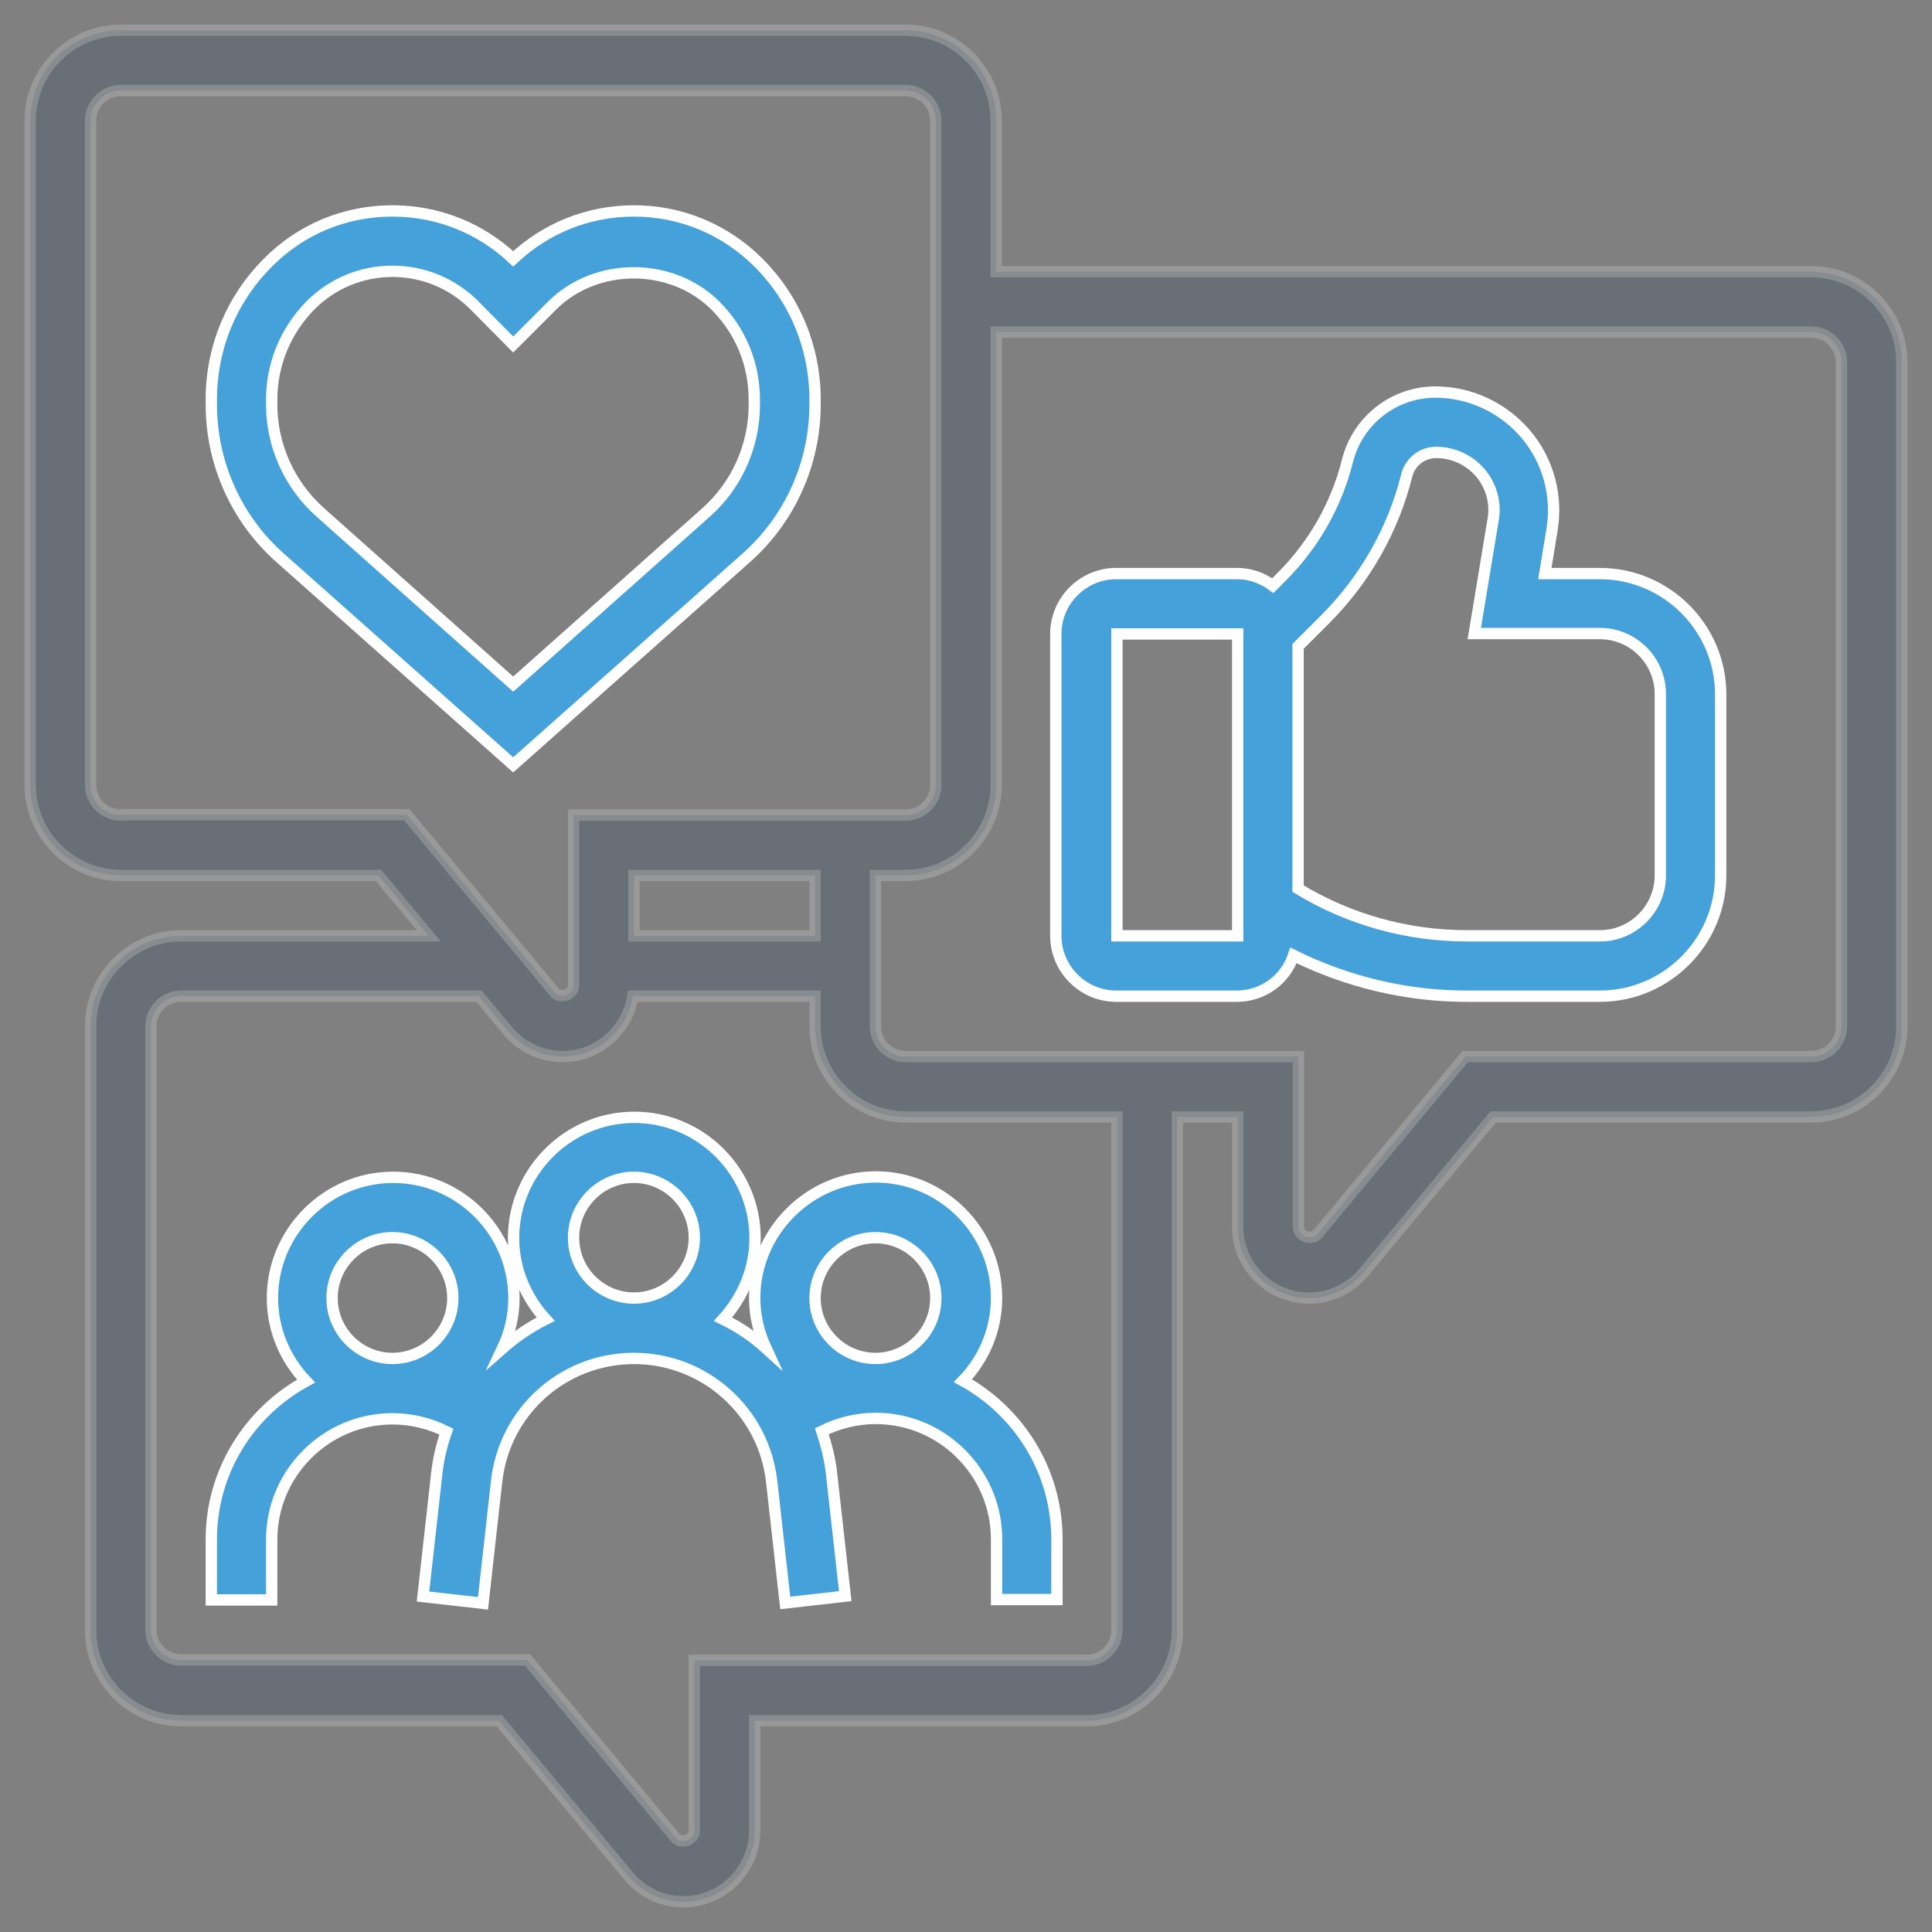 <?xml version="1.0" encoding="utf-8"?>
<!-- Generator: Adobe Illustrator 25.0.0, SVG Export Plug-In . SVG Version: 6.00 Build 0)  -->
<svg version="1.1" id="_x33_0" xmlns="http://www.w3.org/2000/svg" xmlns:xlink="http://www.w3.org/1999/xlink" x="0px" y="0px"
	 viewBox="0 0 512 512" style="enable-background:new 0 0 512 512;" xml:space="preserve">
<rect x="0" y="0" width="512" height="512" fill="#808080" stroke="none"/>
<style type="text/css">
	.st0{fill:#45A1D9;stroke:#FFFFFF;stroke-width:3;stroke-miterlimit:10;}
	.st1{opacity:0.2;fill:#122F53;stroke:#FFFFFF;stroke-width:3;stroke-miterlimit:10;}
</style>
<path class="st0" d="M216,107.2v-1.3c0-13.7-5.3-26.6-15-36.3c-8.8-8.8-20.5-13.7-33-13.7c-12,0-23.3,4.5-32,12.7
	c-8.7-8.2-20-12.7-32-12.7c-12.5,0-24.2,4.8-33,13.7c-9.7,9.7-15,22.6-15,36.3v1.3c0,15.5,6.6,30.3,18.2,40.6l61.8,54.9l61.8-54.9
	C209.4,137.5,216,122.7,216,107.2L216,107.2z M136,181.3l-51.1-45.5c-8.2-7.3-12.9-17.7-12.9-28.6v-1.3c0-9.4,3.7-18.3,10.3-25
	c5.8-5.8,13.5-9,21.7-9s15.9,3.2,21.7,9L136,91.3L146.3,81c11.6-11.6,31.7-11.6,43.3,0c6.7,6.7,10.3,15.5,10.3,25v1.3
	c0,10.9-4.7,21.4-12.9,28.6L136,181.3z"/>
<path class="st1" d="M480,72H264V32c0-13.2-10.8-24-24-24H32C18.8,8,8,18.8,8,32v176c0,13.2,10.8,24,24,24h68.3l13.3,16H48
	c-13.2,0-24,10.8-24,24v160c0,13.2,10.8,24,24,24h84.3l34.3,41.2c3.6,4.3,8.9,6.8,14.5,6.8c10.4,0,18.9-8.5,18.9-18.9V456h88
	c13.2,0,24-10.8,24-24V296h16v29.1c0,10.4,8.5,18.9,18.9,18.9c5.6,0,10.9-2.5,14.5-6.8l34.3-41.2H480c13.2,0,24-10.8,24-24V96
	C504,82.8,493.2,72,480,72L480,72z M32,216c-4.4,0-8-3.6-8-8V32c0-4.4,3.6-8,8-8h208c4.4,0,8,3.6,8,8v176c0,4.4-3.6,8-8,8h-88v45.1
	c0,2.5-3.5,3.8-5.1,1.8l-39.1-47H32z M216,248h-48v-16h48V248z M296,432c0,4.4-3.6,8-8,8H184v45.1c0,2.5-3.5,3.8-5.1,1.8l-39.1-47
	H48c-4.4,0-8-3.6-8-8V272c0-4.4,3.6-8,8-8h78.9l7.7,9.2c3.6,4.3,8.9,6.8,14.5,6.8c9.4,0,17.2-7,18.6-16H216v8c0,13.2,10.8,24,24,24
	h56V432z M488,272c0,4.4-3.6,8-8,8h-91.7l-39.1,47c-1.6,1.9-5.1,0.6-5.1-1.8V280H240c-4.4,0-8-3.6-8-8v-40h8c13.2,0,24-10.8,24-24
	V88h216c4.4,0,8,3.6,8,8V272z"/>
<path class="st0" d="M200,344c0,4.7,1.1,9.2,3,13.3c-3.4-3.1-7.3-5.7-11.4-7.7c5.2-5.7,8.5-13.2,8.5-21.5c0-17.6-14.4-32-32-32
	s-32,14.4-32,32c0,8.3,3.3,15.8,8.5,21.5c-4.2,2.1-8,4.7-11.4,7.7c1.9-4,3-8.5,3-13.3c0-17.6-14.4-32-32-32s-32,14.4-32,32
	c0,8.5,3.4,16.2,8.9,22C66.1,374.2,56,389.9,56,408v16h16v-16c0-17.6,14.4-32,32-32c5,0,9.9,1.2,14.3,3.4c-1.3,3.7-2.2,7.5-2.6,11.5
	l-3.6,32.2l15.9,1.8l3.6-32.2C133.6,374,149.3,360,168,360s34.4,14,36.5,32.6l3.6,32.2l15.9-1.8l-3.6-32.2c-0.4-4-1.4-7.8-2.6-11.5
	c4.4-2.2,9.2-3.4,14.3-3.4c17.6,0,32,14.4,32,32v16h16v-16c0-18.1-10.1-33.8-24.9-42c5.5-5.7,8.9-13.4,8.9-22c0-17.6-14.4-32-32-32
	S200,326.4,200,344L200,344z M88,344c0-8.8,7.2-16,16-16s16,7.2,16,16s-7.2,16-16,16S88,352.8,88,344z M152,328c0-8.8,7.2-16,16-16
	s16,7.2,16,16s-7.2,16-16,16S152,336.8,152,328z M248,344c0,8.8-7.2,16-16,16s-16-7.2-16-16s7.2-16,16-16S248,335.2,248,344z"/>
<path class="st0" d="M424,152h-14.6l1.9-11.6c1.5-9.1-1-18.3-7-25.4c-6-7-14.7-11.1-23.9-11.1c-11,0-20.6,7.5-23.3,18.2
	c-2.9,11.6-8.9,22.2-17.4,30.7l-2.4,2.4c-2.7-2-5.9-3.2-9.5-3.2h-32c-8.8,0-16,7.2-16,16v80c0,8.8,7.2,16,16,16h32
	c7,0,12.9-4.5,15-10.8c14.2,7,29.8,10.8,45.8,10.8H424c17.6,0,32-14.4,32-32v-48C456,166.4,441.6,152,424,152L424,152z M296,248v-80
	h32l0,80H296z M440,232c0,8.8-7.2,16-16,16h-35.2c-15.9,0-31.3-4.3-44.8-12.5v-64.2l7.2-7.2c10.5-10.5,18-23.7,21.6-38.1
	c0.9-3.6,4.1-6.1,7.8-6.1c4.5,0,8.8,2,11.7,5.4c2.9,3.4,4.2,8,3.4,12.4l-5,30.2H424c8.8,0,16,7.2,16,16V232z"/>
</svg>
